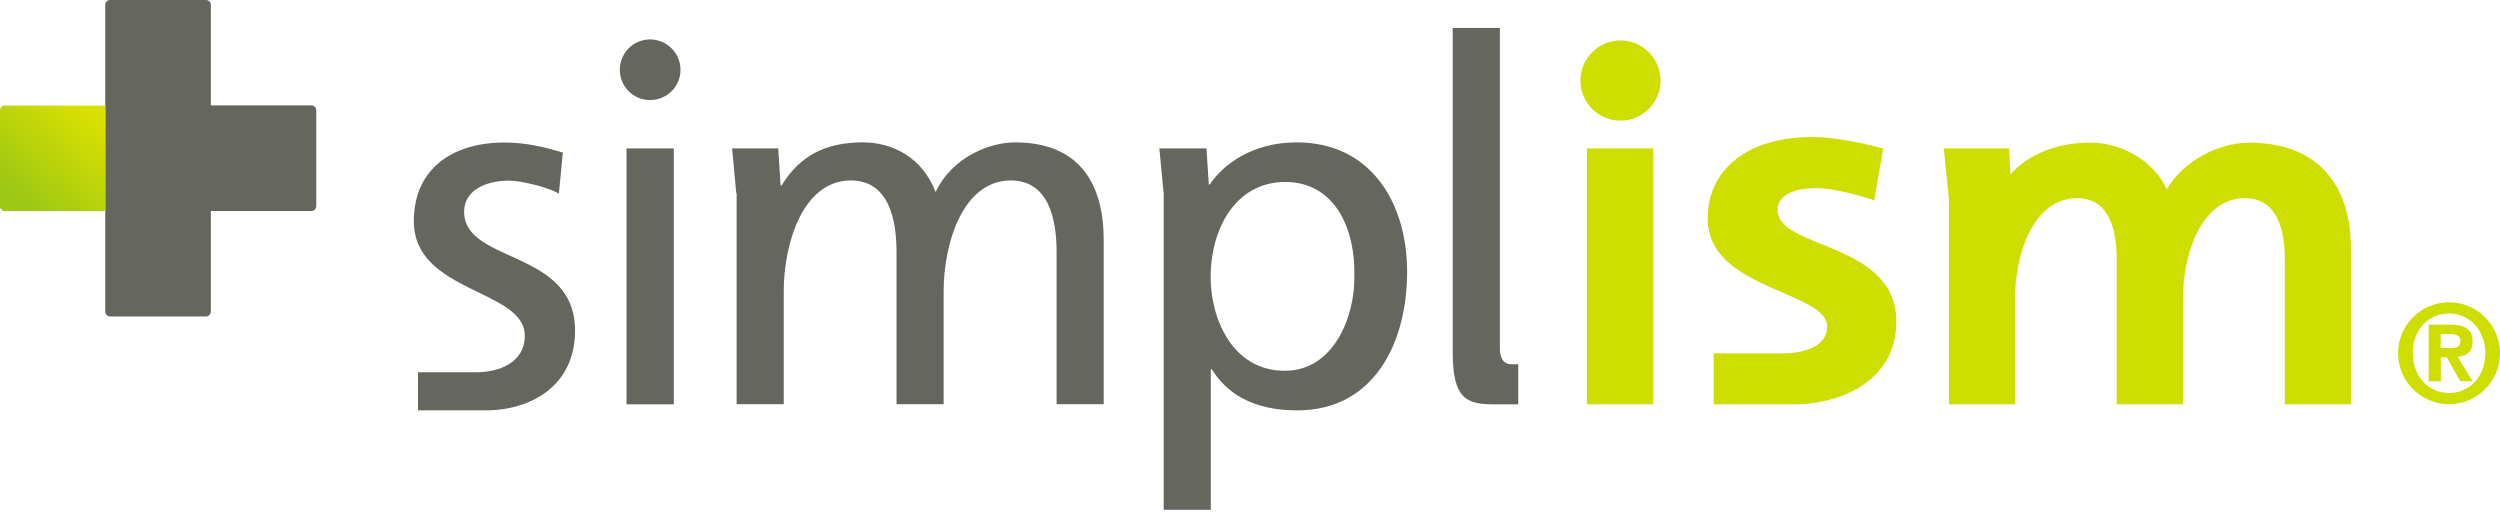 <svg width="600" height="123" viewBox="0 0 600 123" fill="none" xmlns="http://www.w3.org/2000/svg">
<path d="M100.283 89.343C100.283 89.343 111.11 89.343 114.358 89.343C119.531 89.343 125.947 87.177 125.947 80.561C125.947 69.373 99.321 70.335 99.321 53.093C99.321 40.341 108.825 34.206 121.015 34.206C126.308 34.206 130.638 35.289 135.089 36.612L134.127 46.476C131.601 44.913 124.864 43.349 122.218 43.349C116.443 43.349 111.391 45.755 111.391 50.807C111.391 63.358 138.017 59.709 138.017 79.358C138.017 92.47 127.551 98.485 116.564 98.485C110.789 98.485 100.324 98.485 100.324 98.485V89.343H100.283Z" fill="#65665D"/>
<path d="M176.71 46.398L175.708 35.611H186.775L187.337 44.514H187.577C191.908 37.416 198.083 34.168 207.106 34.168C214.203 34.168 221.341 37.777 224.549 46.077C228.759 37.296 238.022 34.168 243.556 34.168C259.235 34.168 264.888 44.273 264.888 57.626V97.003H253.581V60.393C253.581 52.814 251.776 43.311 242.593 43.311C231.045 43.311 226.474 58.468 226.474 69.896V97.003H215.166V60.393C215.166 52.814 213.361 43.311 204.218 43.311C192.67 43.311 188.099 58.468 188.099 69.896V97.003H176.791V46.358L176.71 46.398Z" fill="#65665D"/>
<path d="M279.246 46.158L278.244 35.611H289.552L290.113 44.273H290.354C293.361 39.702 300.339 34.168 311.205 34.168C329.05 34.168 337.711 48.724 337.711 65.245C337.711 82.127 329.892 98.487 311.326 98.487C300.499 98.487 294.324 94.277 290.835 88.623H290.594V122.346H279.286V46.158H279.246ZM308.479 43.672C296.369 43.672 290.554 55.18 290.554 66.448C290.554 76.513 295.767 88.984 308.358 88.984C320.308 88.984 325.28 75.591 325.04 66.087C325.28 55.18 320.548 43.672 308.439 43.672H308.479Z" fill="#65665D"/>
<path d="M359.964 6.7V82.929C359.964 84.011 359.804 87.42 362.771 87.42H364.375V97.044H358.641C351.904 97.044 348.656 95.721 348.656 84.573V6.7H360.004H359.964Z" fill="#65665D"/>
<path d="M150.368 97.041H161.716V35.609H150.368V97.041ZM156.022 24.02C160.032 24.02 163.32 20.772 163.32 16.762C163.32 12.752 160.072 9.464 156.022 9.464C151.972 9.464 148.764 12.712 148.764 16.762C148.764 20.812 152.012 24.02 156.022 24.02Z" fill="#65665D"/>
<path d="M74.742 25.303H50.602V1.163C50.602 0.521 50.081 0 49.44 0H26.423C25.781 0 25.26 0.521 25.26 1.163V74.785C25.26 75.427 25.781 75.948 26.423 75.948H49.44C50.081 75.948 50.602 75.427 50.602 74.785V50.645H74.742C75.384 50.645 75.905 50.124 75.905 49.482V26.465C75.905 25.824 75.384 25.303 74.742 25.303Z" fill="#65665D"/>
<path d="M1.159 25.302C0.518 25.302 -0.003 25.823 -0.003 26.465V49.482C-0.003 50.123 0.518 50.645 1.159 50.645H25.299V25.342H1.159V25.302Z" fill="url(#paint0_linear_502_4141)"/>
<path d="M409.849 52.49C409.849 62.595 419.873 66.766 427.613 70.134C433.307 72.62 438.52 74.745 438.52 78.314C438.52 84.49 429.778 84.81 428.094 84.81H411.292V97.041H430.339C442.529 97.041 455.121 90.905 455.121 77.232C455.121 65.803 445.136 61.834 437.317 58.666C430.861 56.019 426.61 54.215 426.61 50.325C426.61 46.475 431.422 45.152 435.713 45.152C441.367 45.152 449.827 48.079 449.827 48.079L451.953 35.649C451.953 35.649 442.209 32.882 434.991 32.882C419.753 32.882 409.849 40.38 409.849 52.49Z" fill="#CDDE00"/>
<path d="M520 45.432C517.313 39.297 510.055 34.244 501.554 34.244C493.053 34.244 486.356 37.452 482.507 41.863C482.387 39.978 482.186 35.608 482.186 35.608H466.507C466.507 35.608 467.75 47.637 467.75 47.798C467.75 47.958 467.75 97.04 467.75 97.04H483.63V71.175C483.63 61.832 487.599 47.557 498.547 47.557C504.842 47.557 508.01 52.77 508.01 62.233V97.04H523.929V71.175C523.929 61.832 527.899 47.557 538.846 47.557C545.142 47.557 548.35 52.77 548.35 62.233V97.04H564.229V59.627C564.229 44.229 556.129 34.244 539.849 34.244C532.19 34.244 523.849 38.816 520.04 45.432H520Z" fill="#CDDE00"/>
<path d="M379.292 19.329C379.292 24.662 383.623 28.953 388.916 28.953C394.209 28.953 398.54 24.622 398.54 19.329C398.54 14.036 394.209 9.705 388.916 9.705C383.623 9.705 379.292 14.036 379.292 19.329Z" fill="#CDDE00"/>
<path d="M396.775 35.608H380.855V97.04H396.775V35.608Z" fill="#CDDE00"/>
<path d="M587.766 72.539C594.503 72.539 599.997 78.033 599.997 84.769C599.997 91.506 594.503 97 587.766 97C581.03 97 575.536 91.506 575.536 84.769C575.536 78.033 581.03 72.539 587.766 72.539ZM587.766 94.313C592.618 94.313 596.468 90.463 596.468 84.769C596.468 79.155 592.618 75.226 587.766 75.226C582.834 75.226 579.065 79.115 579.065 84.769C579.065 90.423 582.874 94.313 587.766 94.313ZM582.874 77.912H588.007C591.455 77.912 593.42 78.915 593.42 82.002C593.42 84.489 591.937 85.451 589.811 85.611L593.42 91.506H590.453L587.205 85.732H585.802V91.506H582.874V77.912ZM588.167 83.526C589.571 83.526 590.493 83.286 590.493 81.722C590.493 80.318 589.009 80.158 587.847 80.158H585.761V83.526H588.127H588.167Z" fill="#CDDE00"/>
<defs>
<linearGradient id="paint0_linear_502_4141" x1="22.131" y1="27.628" x2="4.608" y2="47.356" gradientUnits="userSpaceOnUse">
<stop stop-color="#DAE000"/>
<stop offset="1" stop-color="#9DC814"/>
</linearGradient>
</defs>
</svg>
